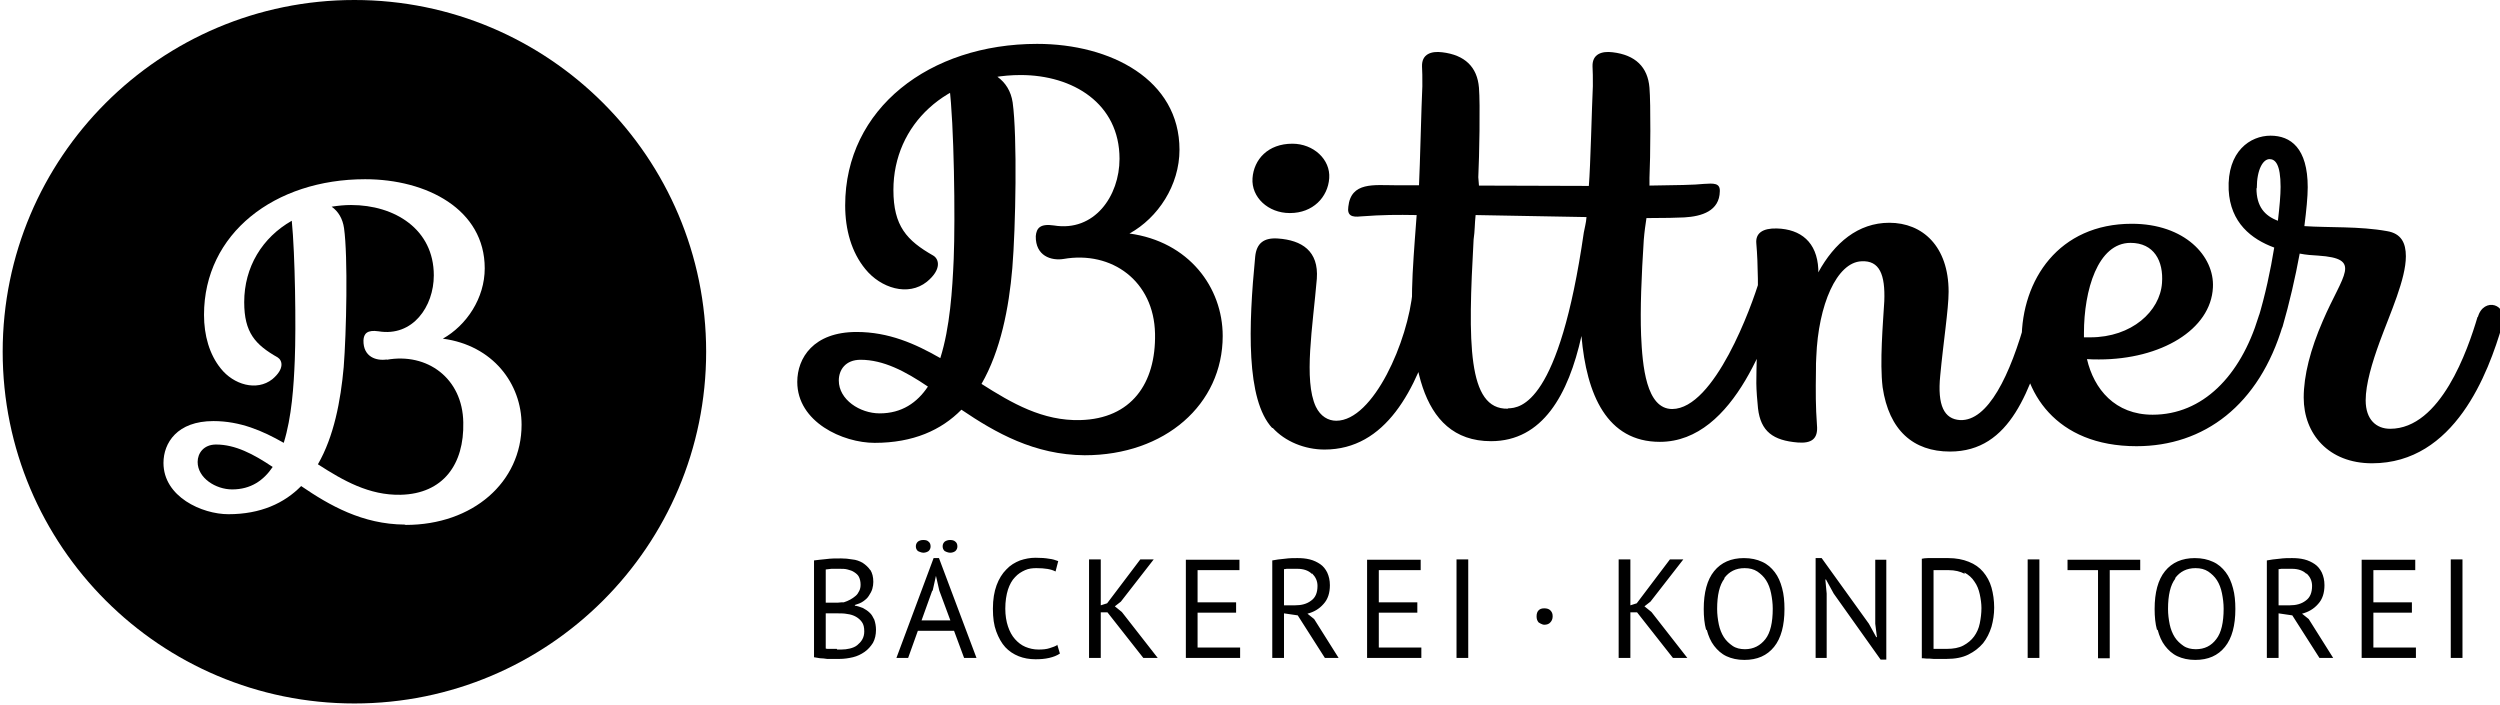 <?xml version="1.0" encoding="UTF-8"?><svg id="a" xmlns="http://www.w3.org/2000/svg" viewBox="0 0 74.63 21.05"><path d="M73.16,19.64h.35v-2.94h-.35v2.94ZM70.5,19.64h1.62v-.31h-1.27v-1.04h1.15v-.31h-1.15v-.96h1.25v-.31h-1.6v2.94ZM68.86,17.12c.1.1.16.22.16.37,0,.2-.06.35-.19.44-.13.1-.29.14-.48.14h-.33v-1.08s.05,0,.08-.01c.03,0,.07,0,.1,0,.04,0,.07,0,.11,0h.11c.18,0,.33.05.43.15M67.67,19.64h.35v-1.33l.41.06.81,1.27h.41l-.73-1.16-.2-.16c.19-.05.35-.14.48-.29.13-.14.19-.33.19-.56,0-.15-.03-.27-.08-.38-.05-.1-.12-.19-.21-.25-.09-.06-.19-.11-.31-.14-.12-.03-.24-.04-.37-.04-.11,0-.24,0-.38.02-.14.01-.26.03-.37.05v2.91ZM64.93,17.26c.15-.2.35-.3.61-.3.15,0,.27.03.38.1.1.07.19.15.26.26.07.11.12.24.15.39.03.15.05.3.05.46,0,.41-.07.72-.22.91-.15.2-.35.3-.61.3-.14,0-.27-.03-.37-.1-.1-.07-.19-.15-.26-.26-.07-.11-.12-.24-.15-.38-.03-.15-.05-.3-.05-.46,0-.41.07-.72.22-.91M64.41,18.8c.05.19.12.35.22.48.1.13.22.24.37.31.15.07.33.11.53.11.39,0,.68-.13.89-.39.21-.26.31-.64.31-1.13,0-.23-.02-.44-.07-.62-.05-.19-.12-.35-.22-.48-.1-.13-.22-.24-.38-.31-.15-.07-.33-.11-.54-.11-.38,0-.68.13-.89.39-.21.26-.31.64-.31,1.13,0,.23.02.44.07.62M63.9,16.71h-2.18v.31h.91v2.63h.35v-2.63h.91v-.31ZM60.53,19.64h.35v-2.94h-.35v2.94ZM58.64,17.09c.13.07.23.16.3.27.08.11.13.24.16.38.03.14.05.28.05.41,0,.16-.02.31-.05.46-.03.15-.09.28-.17.39-.08.11-.19.2-.32.27-.13.07-.3.1-.49.1-.01,0-.04,0-.08,0-.04,0-.08,0-.12,0-.04,0-.08,0-.12,0-.04,0-.07,0-.08,0v-2.35s.05,0,.08,0c.03,0,.07,0,.12,0,.04,0,.08,0,.13,0h.12c.19,0,.35.04.48.11M57.37,19.65s.07,0,.14.01c.06,0,.13,0,.21.01.08,0,.15,0,.22,0,.07,0,.13,0,.17,0,.25,0,.47-.04.65-.13.18-.09.32-.2.44-.34.11-.14.19-.3.25-.49.05-.18.08-.37.08-.57,0-.22-.03-.42-.08-.6-.05-.18-.14-.34-.25-.47-.11-.13-.25-.23-.43-.3-.17-.07-.38-.11-.61-.11-.06,0-.12,0-.19,0-.07,0-.14,0-.21,0-.07,0-.14,0-.21,0-.07,0-.13.01-.18.02v2.94ZM56.13,19.69h.18v-2.98h-.33v1.91l.05.4h-.02l-.22-.4-1.41-1.96h-.18v2.98h.33v-1.92l-.04-.42h.02l.23.42,1.4,1.97ZM51.47,17.26c.15-.2.35-.3.61-.3.15,0,.27.03.38.1.1.07.19.15.26.26.07.11.12.24.15.39.03.15.05.3.05.46,0,.41-.07.72-.22.91s-.35.3-.61.3c-.14,0-.27-.03-.37-.1-.1-.07-.19-.15-.26-.26-.07-.11-.12-.24-.15-.38-.03-.15-.05-.3-.05-.46,0-.41.07-.72.22-.91M50.95,18.8c.05.19.12.35.22.48.1.13.22.24.37.31.15.07.33.11.53.11.39,0,.68-.13.89-.39.21-.26.31-.64.31-1.13,0-.23-.02-.44-.07-.62-.05-.19-.12-.35-.22-.48-.1-.13-.22-.24-.38-.31-.15-.07-.33-.11-.54-.11-.38,0-.68.13-.89.39-.21.26-.31.64-.31,1.13,0,.23.02.44.07.62M49.93,19.64h.44l-1.07-1.37-.21-.17.18-.14.98-1.26h-.4l-.99,1.31-.19.06v-1.37h-.35v2.94h.35v-1.36h.2l1.07,1.36ZM45.93,18.58s.1.07.17.07.14-.02.18-.07c.04-.04.07-.1.07-.18s-.02-.13-.07-.18c-.04-.04-.1-.06-.18-.06s-.13.02-.17.06c-.04.04-.06.1-.06.18s.02.13.06.18M43.48,19.64h.35v-2.94h-.35v2.94ZM40.81,19.64h1.62v-.31h-1.27v-1.04h1.15v-.31h-1.15v-.96h1.25v-.31h-1.6v2.94ZM39.17,17.12c.1.1.16.22.16.37,0,.2-.06.35-.19.44-.13.1-.29.14-.48.14h-.33v-1.08s.05,0,.08-.01c.03,0,.07,0,.1,0,.04,0,.07,0,.11,0h.11c.18,0,.33.05.43.15M37.98,19.64h.35v-1.33l.41.06.81,1.27h.41l-.73-1.16-.2-.16c.19-.05.35-.14.48-.29.13-.14.19-.33.19-.56,0-.15-.03-.27-.08-.38-.05-.1-.12-.19-.21-.25-.09-.06-.19-.11-.31-.14-.12-.03-.24-.04-.37-.04-.11,0-.24,0-.38.02-.14.01-.26.03-.37.05v2.91ZM35.4,19.64h1.62v-.31h-1.27v-1.04h1.15v-.31h-1.15v-.96h1.25v-.31h-1.6v2.94ZM34.12,19.64h.44l-1.07-1.37-.21-.17.18-.14.98-1.26h-.4l-.99,1.31-.19.06v-1.37h-.35v2.94h.35v-1.36h.2l1.07,1.36ZM31.57,19.25c-.06.04-.14.07-.24.1-.09.03-.2.04-.33.04-.14,0-.27-.03-.39-.08-.12-.05-.22-.13-.31-.23-.09-.1-.16-.23-.21-.38-.05-.15-.08-.33-.08-.53,0-.22.03-.41.08-.57.05-.15.12-.28.21-.37.09-.1.19-.16.3-.21s.23-.06.34-.06c.25,0,.44.03.57.1l.08-.31c-.08-.03-.17-.06-.27-.07-.11-.02-.24-.03-.41-.03-.16,0-.31.03-.46.08-.15.06-.29.14-.41.27-.12.12-.22.28-.29.47-.07.19-.11.42-.11.7s.03.49.1.68c.07.19.16.35.27.47.11.12.25.21.4.27.15.06.32.09.5.09.15,0,.28-.01.41-.04.13-.03.23-.07.32-.13l-.08-.27ZM28.2,16.45s.09.05.16.05.12-.02.16-.05c.04-.04.06-.08.06-.14,0-.06-.02-.11-.06-.14-.04-.04-.1-.05-.16-.05s-.12.02-.16.05c-.04.04-.06.08-.06.14s.02.1.06.14M27.4,16.45s.1.05.16.05.12-.02.16-.05c.04-.04.06-.08.06-.14,0-.06-.02-.11-.06-.14-.04-.04-.09-.05-.16-.05s-.12.02-.16.05c-.04.04-.06.08-.06.14s.02.1.06.14M27.84,17.64l.1-.45h0l.1.44.33.89h-.86l.32-.89ZM28.78,19.64h.37l-1.12-2.98h-.16l-1.11,2.98h.35l.29-.81h1.08l.3.81ZM24.65,18v-1s.1-.01.17-.02c.08,0,.16,0,.25,0,.08,0,.16,0,.23.02.08.02.14.04.2.08.06.04.11.08.14.14s.05.14.05.23c0,.07-.01.13-.04.19-.03.06-.06.11-.11.15-.05.04-.1.08-.16.11-.06.03-.12.06-.19.08-.04,0-.1,0-.17.01-.07,0-.12,0-.17,0h-.22ZM24.98,19.37s-.09,0-.13,0c-.04,0-.08,0-.12,0-.04,0-.06,0-.08-.01v-1.05h.37c.09,0,.18,0,.28.02.09.01.18.04.25.08.07.04.13.09.18.16.05.07.07.16.07.28,0,.09-.02.17-.06.24-.04.07-.09.12-.15.17-.06.05-.14.08-.22.1-.08.02-.17.03-.26.03-.03,0-.07,0-.12,0M25.98,17.02c-.06-.09-.14-.16-.23-.22-.09-.05-.19-.09-.31-.1-.11-.02-.22-.03-.33-.03-.16,0-.31,0-.45.02-.14.01-.26.03-.36.04v2.89c.05.01.11.02.18.03.07,0,.14.01.21.02.07,0,.14,0,.2,0h.17c.14,0,.27-.02.4-.05.13-.03.25-.09.35-.16.1-.07.18-.16.25-.27.06-.11.09-.24.09-.39,0-.11-.02-.21-.05-.3-.04-.08-.08-.16-.14-.21-.06-.06-.13-.1-.2-.14-.08-.03-.16-.06-.24-.07v-.02c.1-.03.18-.06.25-.11.07-.05.13-.1.17-.17.04-.06.08-.13.1-.2.02-.07.03-.14.03-.21,0-.15-.03-.26-.09-.36"/><path d="M5.9,13.79c0,.48.54.82,1.03.82.56,0,.94-.27,1.21-.67-.58-.39-1.12-.67-1.69-.67-.37,0-.55.26-.55.52Z"/><path d="M11.55,10.73c-.31.05-.71-.07-.7-.57.01-.2.11-.32.45-.27,1.02.17,1.65-.74,1.65-1.67,0-1.38-1.17-2.1-2.47-2.1-.2,0-.39.02-.58.05.2.14.33.36.37.64.12.85.07,3.14-.01,4.15-.09,1-.29,2.07-.77,2.9.76.49,1.53.93,2.47.91,1.27-.03,1.9-.91,1.87-2.16-.02-1.32-1.08-2.09-2.29-1.87Z"/><path d="M10.58,0C4.78,0,.08,4.7.08,10.5s4.7,10.5,10.5,10.5,10.5-4.7,10.5-10.5S16.38,0,10.58,0ZM12.08,15.66c-1.26-.01-2.24-.57-3.09-1.15-.5.51-1.21.84-2.17.84-.79,0-1.94-.52-1.94-1.53,0-.6.41-1.25,1.49-1.25.8,0,1.47.29,2.1.65.24-.77.3-1.71.33-2.48.04-.98.01-3.15-.09-4.15-.88.5-1.42,1.38-1.42,2.43,0,.91.33,1.27,1,1.65.14.09.21.34-.16.65-.47.37-1.16.16-1.54-.32-.34-.42-.5-.99-.5-1.6,0-2.43,2.11-4.05,4.81-4.05,1.84,0,3.57.9,3.57,2.66,0,.89-.54,1.7-1.25,2.1,1.5.2,2.35,1.35,2.35,2.57,0,1.71-1.45,2.99-3.46,2.99Z"/><path d="M67.37,5.62c0-.57.19-.87.38-.87.17,0,.33.15.33.83,0,.24-.03.59-.08,1.01-.4-.15-.64-.43-.64-.97M73.96,9.46c-.29.98-1.1,3.34-2.61,3.34-.41,0-.73-.27-.73-.85,0-.48.19-1.12.42-1.75.32-.87.78-1.87.78-2.55,0-.4-.14-.68-.56-.75-.83-.15-1.73-.1-2.47-.15.06-.47.1-.88.1-1.16,0-1.17-.51-1.54-1.11-1.54s-1.3.46-1.25,1.62c.05.98.68,1.47,1.36,1.72-.11.68-.27,1.43-.48,2.12-.15.57.57.76.73.24.2-.69.38-1.47.51-2.18.2.04.38.05.55.06,1.34.09.74.55.14,1.95-.37.85-.57,1.63-.57,2.29,0,1.08.74,1.96,2.04,1.96,2.47,0,3.47-2.69,3.89-4.13.19-.64-.56-.84-.73-.24M63.6,7.25c.7,0,.99.54.94,1.2-.06.84-.9,1.62-2.14,1.62h-.19v-.13c0-1.27.41-2.69,1.39-2.69M67.42,9.46c-.54,1.77-1.67,2.92-3.16,2.92-1.12,0-1.75-.76-1.96-1.66.13.01.24.01.36.01,1.85,0,3.34-.89,3.4-2.15.05-.93-.84-1.9-2.42-1.9-2.18,0-3.29,1.67-3.29,3.47,0,1.54,1.01,3.17,3.43,3.17,2.01,0,3.66-1.22,4.37-3.62.19-.64-.56-.84-.73-.24M60.49,9.46c-.48,1.76-1.15,3.12-1.98,3.08-.47-.03-.68-.43-.59-1.33.09-.97.25-1.99.25-2.5,0-1.36-.78-2.06-1.77-2.06-.93,0-1.64.6-2.12,1.48v-.1c-.04-.8-.52-1.19-1.24-1.21-.42-.01-.64.14-.61.45.11,1.25,0,3.26,0,4.17,0,.19.03.57.05.75.08.69.45.96,1.19,1.02.4.03.61-.1.57-.52-.04-.56-.04-.97-.03-1.64,0-.14,0-.27.01-.4.06-1.55.61-2.82,1.35-2.85.54-.03.71.4.68,1.19-.04.68-.14,1.82-.05,2.57.19,1.29.92,1.92,2.01,1.92,1.82,0,2.4-1.85,2.98-3.77.19-.64-.56-.84-.73-.24M45.01,12.2c-1.21.03-1.19-1.99-1.02-5.05.04-.27.03-.46.06-.73l3.31.06c-.01.17-.06.34-.08.46-.74,5.12-1.89,5.24-2.26,5.25M52.53,8.34c-.24.82-1.35,3.86-2.61,3.87-.78,0-.89-1.29-.93-2.2-.03-.79.01-1.76.08-2.85.02-.25.05-.45.08-.65.52,0,.95-.01,1.13-.02.52-.03,1.05-.19,1.06-.78.01-.25-.18-.24-.48-.22-.25.03-.85.04-1.62.05v-.23c.03-.61.04-2.22,0-2.69-.05-.62-.42-.98-1.1-1.06-.32-.04-.61.05-.6.42.01.14.01.34.01.59-.03.6-.07,2.39-.12,2.98-1.08,0-2.26-.01-3.28-.01l-.02-.25c.03-.61.06-2.19.02-2.67-.05-.62-.42-.98-1.1-1.06-.32-.04-.61.05-.6.42.01.14.01.34.01.59-.03.6-.07,2.37-.1,2.96h-.7c-.64,0-1.33-.11-1.41.64-.04.27.11.32.37.29.68-.05,1.08-.05,1.67-.04-.03.44-.08.99-.12,1.75-.11,2.38.13,5,2.34,5,1.54,0,2.31-1.39,2.7-3.14.15,1.75.76,3.16,2.34,3.16,2.27,0,3.3-3.36,3.7-4.61.19-.64-.56-.84-.73-.24M37.99,12.77c.37.41.96.65,1.55.65,1.82,0,2.74-1.77,3.3-3.72.19-.64-.49-1.62-.67-1.02-.13,1.49-1.17,3.88-2.28,3.88-.24,0-.47-.13-.61-.42-.37-.79-.09-2.4.03-3.82.06-.83-.45-1.15-1.16-1.2-.42-.03-.64.14-.68.54-.2,2.06-.28,4.27.51,5.12M38.51,6.36c.68,0,1.13-.47,1.17-1.04.04-.56-.47-1.03-1.1-1.03-.73,0-1.15.47-1.19,1.03-.04.57.47,1.04,1.11,1.04"/><path d="M26.26,12.34c-.59,0-1.22-.41-1.22-.98,0-.32.2-.62.65-.62.68,0,1.33.34,2.01.8-.32.48-.78.8-1.44.8M33.72,6.97c.85-.47,1.49-1.44,1.49-2.5,0-2.09-2.05-3.16-4.25-3.16-3.21,0-5.73,1.93-5.73,4.82,0,.73.19,1.4.6,1.9.46.57,1.28.83,1.84.38.45-.37.36-.68.19-.78-.79-.45-1.19-.88-1.19-1.96,0-1.95,1.58-3.43,3.8-3.43,1.56,0,2.95.85,2.95,2.5,0,1.11-.75,2.19-1.96,1.99-.41-.06-.52.08-.54.32-.01.59.46.74.83.68,1.44-.25,2.7.66,2.73,2.23.03,1.49-.71,2.54-2.23,2.58-1.12.03-2.04-.5-2.95-1.08.57-.99.82-2.27.92-3.46.1-1.2.15-3.93.01-4.94-.1-.68-.66-1.02-1.34-1.03-.32,0-.61.11-.55.56.14,1.08.18,3.92.13,5.14-.04.92-.11,2.04-.4,2.96-.75-.43-1.54-.78-2.5-.78-1.29,0-1.77.78-1.77,1.49,0,1.2,1.36,1.82,2.31,1.82,1.15,0,1.99-.38,2.59-.99,1.02.69,2.18,1.35,3.68,1.36,2.4,0,4.12-1.52,4.12-3.56,0-1.45-1.01-2.82-2.79-3.06"/></svg>